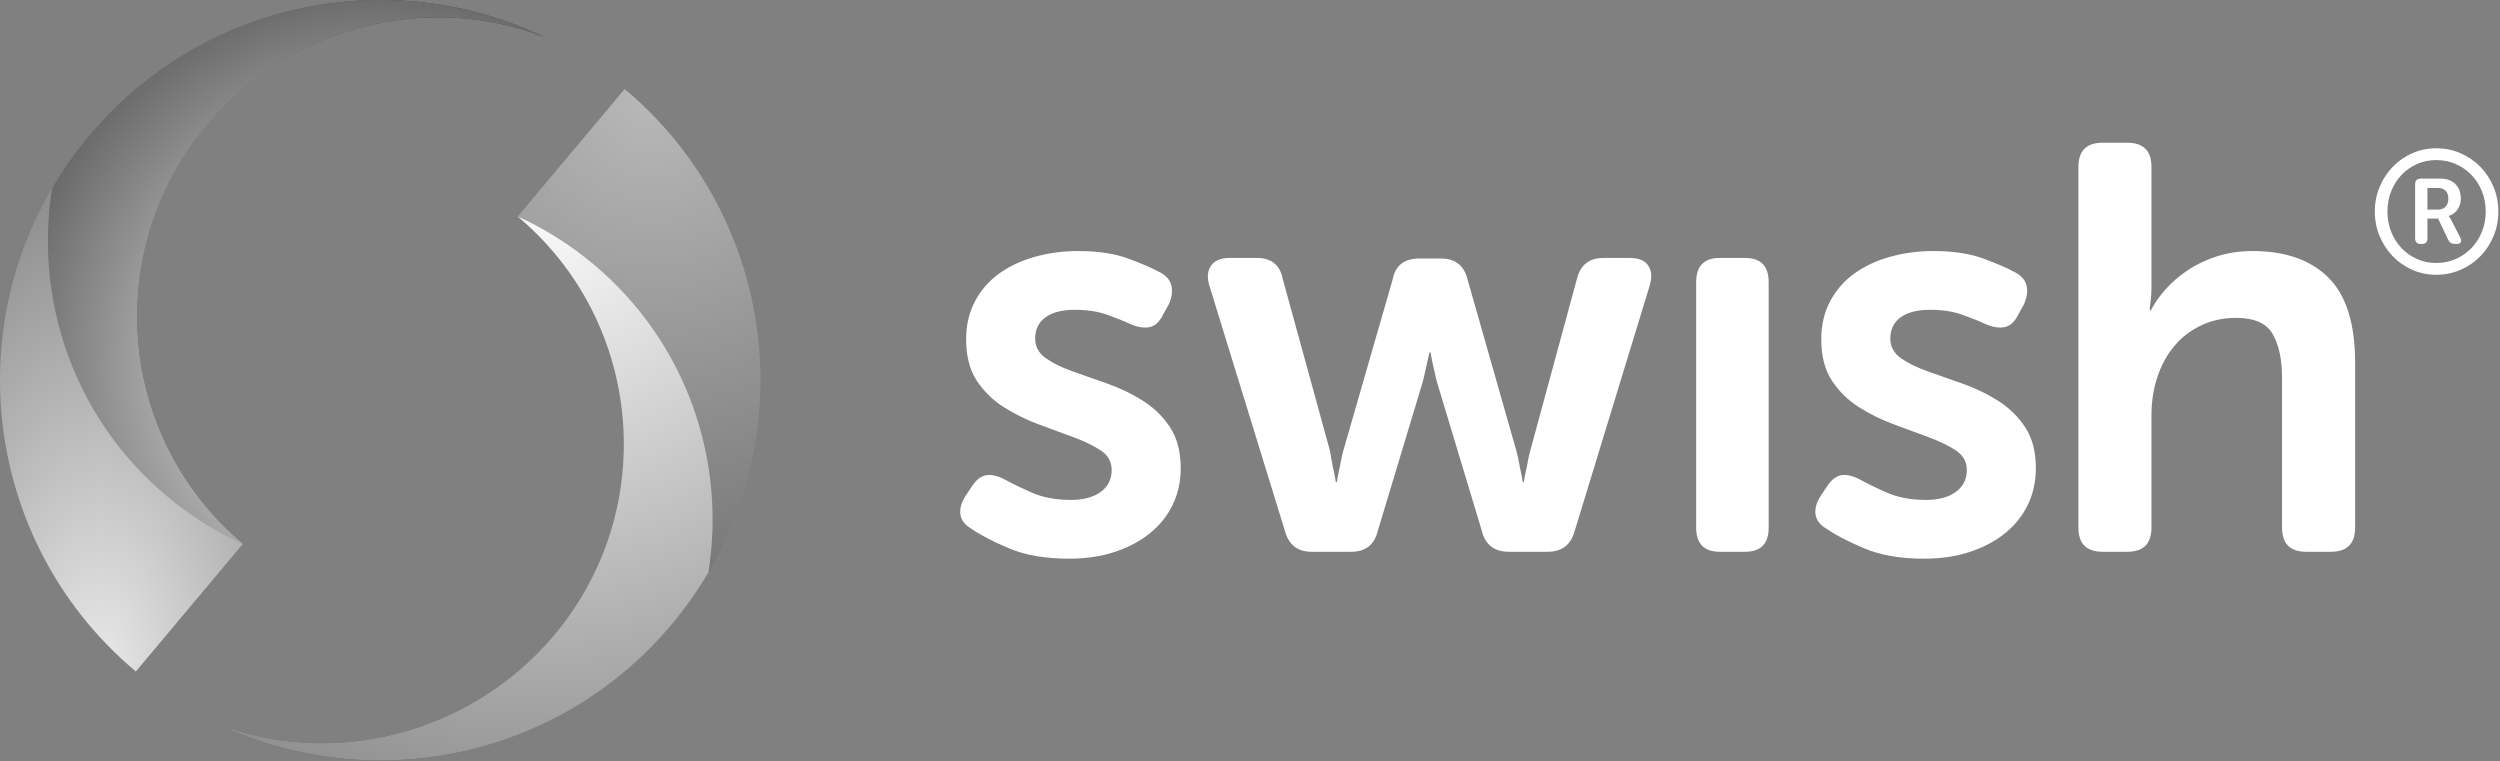<?xml version="1.0" encoding="UTF-8"?>
<svg width="578px" height="176px" viewBox="0 0 578 176" version="1.1" xmlns="http://www.w3.org/2000/svg" xmlns:xlink="http://www.w3.org/1999/xlink">
    <rect x="0" y="0" width="578" height="176" fill="#808080" stroke="none"/>
    <!-- Generator: Sketch 59.1 (86144) - https://sketch.com -->
    <title>02 Secondary (Horizontal)/Grayscale/Dark background/Swish_Logo_Secondary_Grayscale_Dark-BG_SVG</title>
    <desc>Created with Sketch.</desc>
    <defs>
        <radialGradient cx="73.527%" cy="1.737%" fx="73.527%" fy="1.737%" r="154.185%" gradientTransform="translate(0.735,0.017),scale(1,0.81),rotate(110.053),translate(-0.735,-0.017)" id="radialGradient-1">
            <stop stop-color="#B8B8B8" offset="0%"></stop>
            <stop stop-color="#424242" offset="100%"></stop>
        </radialGradient>
        <radialGradient cx="64.274%" cy="-5.666%" fx="64.274%" fy="-5.666%" r="163.644%" gradientTransform="translate(0.643,-0.057),scale(1,0.912),rotate(128.939),translate(-0.643,0.057)" id="radialGradient-2">
            <stop stop-color="#FFFFFF" offset="0%"></stop>
            <stop stop-color="#676767" offset="100%"></stop>
        </radialGradient>
        <radialGradient cx="24.881%" cy="100%" fx="24.881%" fy="100%" r="153.281%" gradientTransform="translate(0.249,1),scale(1,0.81),rotate(90),scale(1,0.528),translate(-0.249,-1)" id="radialGradient-3">
            <stop stop-color="#E9E9E9" offset="0%"></stop>
            <stop stop-color="#464545" offset="100%"></stop>
        </radialGradient>
        <radialGradient cx="66.782%" cy="69.829%" fx="66.782%" fy="69.829%" r="91.571%" gradientTransform="translate(0.668,0.698),scale(1,0.912),rotate(90),scale(1,1.01),translate(-0.668,-0.698)" id="radialGradient-4">
            <stop stop-color="#FFFFFF" offset="0%"></stop>
            <stop stop-color="#404040" offset="100%"></stop>
        </radialGradient>
    </defs>
    <g id="02-Secondary-(Horizontal)/Grayscale/Dark-background/Swish_Logo_Secondary_Grayscale_Dark-BG" stroke="none" stroke-width="1" fill="none" fill-rule="evenodd">
        <g id="Wordmark/Swish" transform="translate(222, 33)" fill="#FFFFFF" fill-rule="nonzero">
            <path d="M327.059,15.903 C327.059,13.874 327.432,11.971 328.179,10.195 C328.925,8.419 329.939,6.87 331.219,5.548 C332.499,4.226 333.999,3.185 335.719,2.424 C337.439,1.662 339.286,1.282 341.259,1.282 C343.259,1.282 345.133,1.662 346.88,2.424 C348.626,3.185 350.147,4.226 351.44,5.548 C352.733,6.87 353.753,8.419 354.5,10.195 C355.247,11.971 355.62,13.874 355.62,15.903 C355.62,17.933 355.247,19.836 354.5,21.612 C353.753,23.388 352.733,24.937 351.44,26.258 C350.147,27.58 348.626,28.622 346.88,29.383 C345.133,30.144 343.259,30.525 341.259,30.525 C339.286,30.525 337.439,30.144 335.719,29.383 C333.999,28.622 332.499,27.58 331.219,26.258 C329.939,24.937 328.925,23.388 328.179,21.612 C327.432,19.836 327.059,17.933 327.059,15.903 Z M329.979,15.903 C329.979,17.586 330.265,19.148 330.839,20.59 C331.412,22.032 332.206,23.287 333.219,24.356 C334.232,25.424 335.426,26.265 336.799,26.879 C338.173,27.494 339.659,27.801 341.259,27.801 C342.886,27.801 344.393,27.494 345.78,26.879 C347.166,26.265 348.373,25.424 349.4,24.356 C350.427,23.287 351.233,22.032 351.82,20.59 C352.407,19.148 352.7,17.586 352.7,15.903 C352.7,14.221 352.407,12.659 351.82,11.216 C351.233,9.774 350.427,8.519 349.4,7.451 C348.373,6.383 347.166,5.541 345.78,4.927 C344.393,4.313 342.886,4.006 341.259,4.006 C339.659,4.006 338.173,4.313 336.799,4.927 C335.426,5.541 334.232,6.383 333.219,7.451 C332.206,8.519 331.412,9.774 330.839,11.216 C330.265,12.659 329.979,14.221 329.979,15.903 Z M336.379,9.614 C336.379,8.733 336.819,8.292 337.699,8.292 L342.219,8.292 C343.66,8.292 344.806,8.706 345.66,9.534 C346.513,10.362 346.94,11.483 346.94,12.899 C346.94,13.486 346.853,14.007 346.68,14.461 C346.506,14.915 346.286,15.309 346.02,15.643 C345.753,15.977 345.46,16.25 345.14,16.464 C344.82,16.678 344.5,16.825 344.18,16.905 L344.18,16.985 C344.206,17.012 344.246,17.065 344.3,17.145 C344.353,17.199 344.406,17.285 344.46,17.406 C344.513,17.526 344.593,17.666 344.7,17.826 L346.78,21.872 C347.02,22.326 347.073,22.693 346.94,22.974 C346.806,23.254 346.513,23.394 346.06,23.394 L345.58,23.394 C344.833,23.394 344.313,23.074 344.02,22.433 L341.699,17.546 L339.219,17.546 L339.219,22.112 C339.219,22.967 338.806,23.394 337.979,23.394 L337.619,23.394 C336.792,23.394 336.379,22.967 336.379,22.112 L336.379,9.614 Z M341.619,15.463 C342.393,15.463 342.993,15.236 343.419,14.782 C343.846,14.328 344.06,13.7 344.06,12.899 C344.06,12.124 343.846,11.524 343.419,11.096 C342.993,10.669 342.406,10.455 341.659,10.455 L339.219,10.455 L339.219,15.463 L341.619,15.463 Z M225.016,25.041 C229.538,25.041 233.373,25.618 236.521,26.772 C239.669,27.927 242.129,28.992 243.903,29.969 C245.41,30.768 246.297,31.834 246.563,33.166 C246.829,34.498 246.607,35.918 245.898,37.428 L244.568,39.825 C243.77,41.424 242.75,42.356 241.509,42.622 C240.267,42.889 238.804,42.667 237.119,41.956 C235.612,41.246 233.794,40.514 231.666,39.759 C229.538,39.004 227.055,38.627 224.218,38.627 C221.291,38.627 219.03,39.204 217.434,40.358 C215.838,41.513 215.04,43.155 215.04,45.286 C215.04,47.151 215.86,48.661 217.501,49.815 C219.141,50.969 221.225,51.991 223.752,52.879 C226.279,53.766 228.984,54.721 231.866,55.742 C234.747,56.763 237.452,58.073 239.979,59.671 C242.506,61.27 244.59,63.312 246.23,65.798 C247.871,68.285 248.691,71.437 248.691,75.255 C248.691,78.274 248.093,81.049 246.895,83.58 C245.698,86.111 243.969,88.308 241.708,90.173 C239.447,92.038 236.72,93.503 233.528,94.569 C230.336,95.634 226.789,96.167 222.888,96.167 C217.39,96.167 212.757,95.368 208.988,93.769 C205.22,92.171 202.316,90.662 200.276,89.241 C198.769,88.353 197.926,87.243 197.749,85.911 C197.572,84.579 197.971,83.158 198.946,81.649 L200.542,79.251 C201.518,77.83 202.604,77.031 203.801,76.854 C204.998,76.676 206.439,77.031 208.124,77.919 C209.72,78.807 211.781,79.806 214.309,80.916 C216.836,82.026 219.828,82.581 223.287,82.581 C226.213,82.581 228.518,81.959 230.203,80.716 C231.888,79.473 232.73,77.786 232.73,75.655 C232.73,73.79 231.91,72.303 230.269,71.193 C228.629,70.083 226.545,69.062 224.018,68.129 C221.491,67.197 218.787,66.198 215.905,65.132 C213.023,64.067 210.318,62.735 207.791,61.137 C205.264,59.538 203.18,57.496 201.54,55.01 C199.899,52.523 199.079,49.327 199.079,45.42 C199.079,42.134 199.766,39.204 201.141,36.629 C202.515,34.054 204.377,31.922 206.727,30.235 C209.077,28.548 211.826,27.261 214.974,26.373 C218.121,25.485 221.469,25.041 225.016,25.041 Z M27.307,25.041 C31.83,25.041 35.665,25.618 38.813,26.772 C41.96,27.927 44.421,28.992 46.195,29.969 C47.702,30.768 48.589,31.834 48.855,33.166 C49.121,34.498 48.899,35.918 48.19,37.428 L46.86,39.825 C46.062,41.424 45.042,42.356 43.8,42.622 C42.559,42.889 41.096,42.667 39.411,41.956 C37.904,41.246 36.086,40.514 33.958,39.759 C31.83,39.004 29.347,38.627 26.509,38.627 C23.583,38.627 21.322,39.204 19.726,40.358 C18.13,41.513 17.332,43.155 17.332,45.286 C17.332,47.151 18.152,48.661 19.793,49.815 C21.433,50.969 23.517,51.991 26.044,52.879 C28.571,53.766 31.276,54.721 34.157,55.742 C37.039,56.763 39.744,58.073 42.271,59.671 C44.798,61.27 46.882,63.312 48.522,65.798 C50.163,68.285 50.983,71.437 50.983,75.255 C50.983,78.274 50.384,81.049 49.187,83.58 C47.99,86.111 46.261,88.308 44,90.173 C41.739,92.038 39.012,93.503 35.82,94.569 C32.628,95.634 29.081,96.167 25.179,96.167 C19.682,96.167 15.049,95.368 11.28,93.769 C7.511,92.171 4.608,90.662 2.568,89.241 C1.061,88.353 0.218,87.243 0.041,85.911 C-0.136,84.579 0.263,83.158 1.238,81.649 L2.834,79.251 C3.809,77.83 4.896,77.031 6.093,76.854 C7.29,76.676 8.731,77.031 10.416,77.919 C12.012,78.807 14.073,79.806 16.6,80.916 C19.128,82.026 22.12,82.581 25.578,82.581 C28.505,82.581 30.81,81.959 32.495,80.716 C34.18,79.473 35.022,77.786 35.022,75.655 C35.022,73.79 34.202,72.303 32.561,71.193 C30.921,70.083 28.837,69.062 26.31,68.129 C23.783,67.197 21.078,66.198 18.196,65.132 C15.315,64.067 12.61,62.735 10.083,61.137 C7.556,59.538 5.472,57.496 3.832,55.01 C2.191,52.523 1.371,49.327 1.371,45.42 C1.371,42.134 2.058,39.204 3.433,36.629 C4.807,34.054 6.669,31.922 9.019,30.235 C11.369,28.548 14.118,27.261 17.265,26.373 C20.413,25.485 23.761,25.041 27.307,25.041 Z M269.832,0 C273.556,0 275.419,1.865 275.419,5.594 L275.419,33.032 C275.419,33.92 275.396,34.697 275.352,35.363 C275.308,36.029 275.241,36.629 275.153,37.161 C275.064,37.783 275.02,38.316 275.02,38.76 L275.286,38.76 C276.084,37.161 277.214,35.541 278.677,33.898 C280.14,32.255 281.869,30.768 283.865,29.436 C285.86,28.104 288.121,27.039 290.648,26.239 C293.175,25.44 295.902,25.041 298.828,25.041 C306.365,25.041 312.195,27.083 316.318,31.168 C320.442,35.252 322.503,41.823 322.503,50.881 L322.503,88.974 C322.503,92.704 320.641,94.569 316.917,94.569 L311.198,94.569 C307.473,94.569 305.611,92.704 305.611,88.974 L305.611,54.344 C305.611,50.17 304.902,46.818 303.483,44.287 C302.064,41.757 299.227,40.491 294.971,40.491 C292.044,40.491 289.362,41.069 286.924,42.223 C284.485,43.377 282.424,44.953 280.739,46.951 C279.054,48.949 277.746,51.325 276.815,54.077 C275.884,56.83 275.419,59.805 275.419,63.001 L275.419,88.974 C275.419,92.704 273.556,94.569 269.832,94.569 L264.113,94.569 C260.389,94.569 258.527,92.704 258.527,88.974 L258.527,5.594 C258.527,1.865 260.389,0 264.113,0 L269.832,0 Z M181.46,26.639 C185.096,26.639 186.914,28.504 186.914,32.233 L186.914,88.974 C186.914,92.704 185.096,94.569 181.46,94.569 L175.608,94.569 C171.972,94.569 170.155,92.704 170.155,88.974 L170.155,32.233 C170.155,28.504 171.972,26.639 175.608,26.639 L181.46,26.639 Z M68.605,26.639 C71.974,26.639 73.969,28.282 74.59,31.567 L85.497,71.259 C85.674,72.236 85.829,73.124 85.962,73.923 C86.095,74.723 86.25,75.477 86.428,76.188 C86.605,76.987 86.738,77.742 86.827,78.452 L87.093,78.452 C87.182,77.742 87.315,76.987 87.492,76.188 C87.669,75.477 87.824,74.723 87.957,73.923 C88.09,73.124 88.29,72.236 88.556,71.259 L99.995,31.567 C100.615,28.371 102.655,26.772 106.113,26.772 L111.167,26.772 C114.448,26.772 116.488,28.371 117.286,31.567 L128.591,71.259 C128.857,72.236 129.057,73.124 129.19,73.923 C129.323,74.723 129.478,75.477 129.655,76.188 C129.833,76.987 129.966,77.742 130.054,78.452 L130.32,78.452 C130.409,77.742 130.542,76.987 130.719,76.188 C130.897,75.477 131.052,74.723 131.185,73.923 C131.318,73.124 131.517,72.236 131.783,71.259 L142.557,31.567 C143.355,28.282 145.394,26.639 148.675,26.639 L154.794,26.639 C156.833,26.639 158.252,27.216 159.05,28.371 C159.848,29.525 159.981,31.034 159.449,32.899 L142.025,89.907 C141.138,93.015 139.054,94.569 135.774,94.569 L126.862,94.569 C123.493,94.569 121.409,92.97 120.611,89.774 L110.369,55.809 C110.103,54.921 109.881,54.033 109.704,53.145 C109.527,52.257 109.349,51.458 109.172,50.747 C108.995,49.948 108.862,49.193 108.773,48.483 L108.507,48.483 C108.33,49.193 108.152,49.948 107.975,50.747 C107.798,51.458 107.62,52.257 107.443,53.145 C107.266,54.033 107.044,54.921 106.778,55.809 L96.536,89.774 C95.738,92.97 93.699,94.569 90.418,94.569 L81.241,94.569 C78.048,94.569 76.009,93.015 75.122,89.907 L57.565,32.899 C57.033,31.034 57.188,29.525 58.031,28.371 C58.873,27.216 60.27,26.639 62.22,26.639 L68.605,26.639 Z" id="swish®"></path>
        </g>
        <g id="Symbol/Silver/Dark_background">
            <g id="Right-Swirl" transform="translate(50.006, 20.581)">
                <path d="M0,146.685 C35.321,163.578 78.912,155.218 105.246,123.84 C136.46,86.648 131.612,31.203 94.418,-5.68434189e-14 L69.692,29.462 C98.749,53.839 102.537,97.156 78.151,126.211 C58.707,149.379 26.693,157.115 0,146.685" id="Base-Shape" fill="url(#radialGradient-1)" fill-rule="nonzero"></path>
                <path d="M1.13686838e-13,146.685 C35.321,163.578 78.912,155.218 105.246,123.84 C108.472,119.997 111.311,115.959 113.77,111.773 C117.929,85.93 108.783,58.614 87.27,40.566 C81.804,35.981 75.887,32.286 69.695,29.465 C98.75,53.843 102.536,97.157 78.151,126.211 C58.707,149.379 26.693,157.115 1.13686838e-13,146.685" id="Light-Cast" fill="url(#radialGradient-2)" fill-rule="nonzero"></path>
            </g>
            <g id="Left-Swirl">
                <path d="M125.821,8.561 C90.5,-8.332 46.91,0.028 20.575,31.406 C-10.639,68.598 -5.791,124.043 31.403,155.246 L56.13,125.784 C27.072,101.407 23.284,58.09 47.67,29.034 C67.114,5.866 99.128,-1.869 125.821,8.561" id="Base-shape" fill="url(#radialGradient-3)" fill-rule="nonzero"></path>
                <path d="M125.821,8.561 C90.5,-8.332 46.91,0.028 20.575,31.406 C17.349,35.249 14.51,39.287 12.051,43.473 C7.892,69.316 17.038,96.631 38.552,114.68 C44.018,119.265 49.935,122.96 56.126,125.781 C27.072,101.403 23.285,58.089 47.67,29.034 C67.114,5.866 99.128,-1.869 125.821,8.561" id="Shadow" fill="url(#radialGradient-4)" fill-rule="nonzero"></path>
            </g>
        </g>
    </g>
</svg>